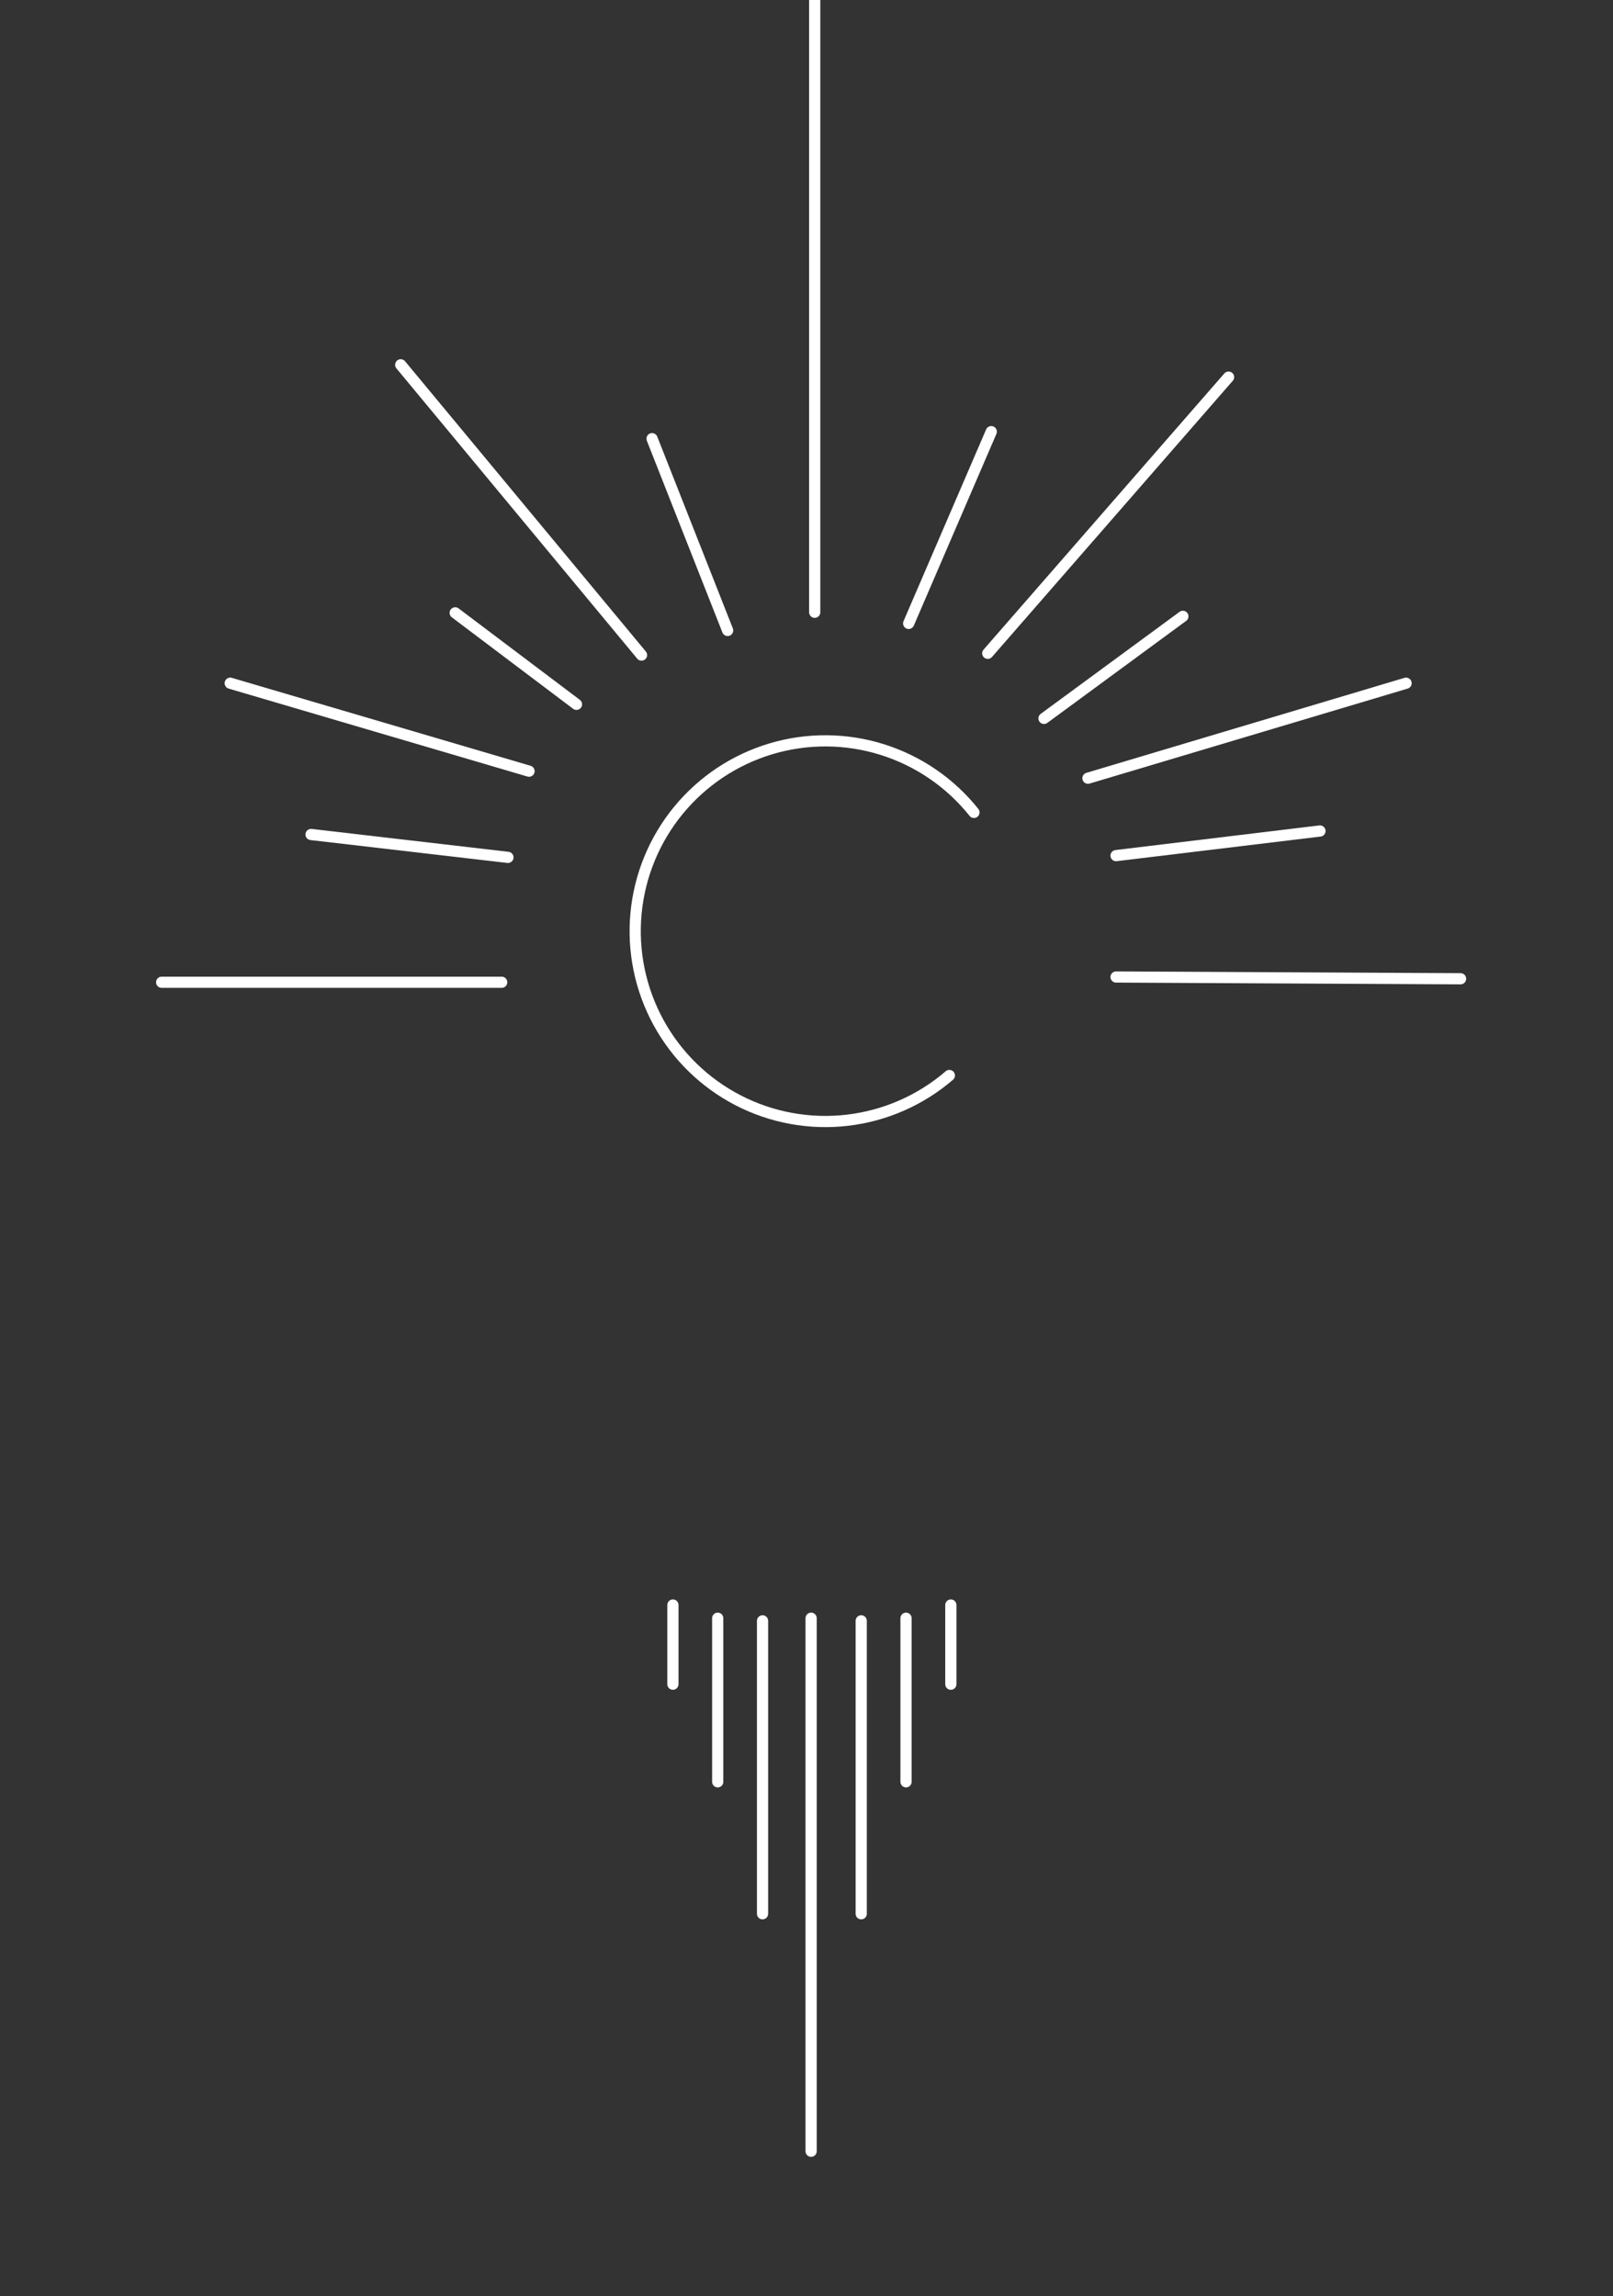 <?xml version="1.0" encoding="UTF-8"?> <svg xmlns="http://www.w3.org/2000/svg" width="288" height="410" viewBox="0 0 288 410" fill="none"><rect x="0" y="0" width="288" height="410" fill="#333333" stroke="none"/> <g clip-path="url(#clip0_312_76)"> <path d="M144.824 288.965V384.148" stroke="white" stroke-width="2" stroke-miterlimit="10" stroke-linecap="round"></path> <path d="M153.77 289.436V341.741" stroke="white" stroke-width="2" stroke-miterlimit="10" stroke-linecap="round"></path> <path d="M161.771 288.965V318.179" stroke="white" stroke-width="2" stroke-miterlimit="10" stroke-linecap="round"></path> <path d="M169.773 286.609V300.746" stroke="white" stroke-width="2" stroke-miterlimit="10" stroke-linecap="round"></path> <path d="M169.509 192.05C164.378 196.468 158.044 199.25 151.322 200.039C144.6 200.828 137.795 199.588 131.782 196.479C125.768 193.369 120.821 188.531 117.574 182.586C114.327 176.641 112.929 169.861 113.56 163.115C114.19 156.37 116.82 149.966 121.112 144.728C125.405 139.489 131.163 135.654 137.648 133.715C144.133 131.775 151.049 131.82 157.509 133.844C163.968 135.868 169.676 139.778 173.9 145.072" stroke="white" stroke-width="2" stroke-miterlimit="10" stroke-linecap="round"></path> <path d="M28.867 175.403H89.576" stroke="white" stroke-width="2" stroke-miterlimit="10" stroke-linecap="round"></path> <path d="M55.543 149.016L90.691 153.102" stroke="white" stroke-width="2" stroke-miterlimit="10" stroke-linecap="round"></path> <path d="M41.109 122.002L94.457 137.708" stroke="white" stroke-width="2" stroke-miterlimit="10" stroke-linecap="round"></path> <path d="M81.275 109.437L102.929 125.771" stroke="white" stroke-width="2" stroke-miterlimit="10" stroke-linecap="round"></path> <path d="M71.549 65.144L114.542 116.976" stroke="white" stroke-width="2" stroke-miterlimit="10" stroke-linecap="round"></path> <path d="M116.424 78.337L129.918 112.578" stroke="white" stroke-width="2" stroke-miterlimit="10" stroke-linecap="round"></path> <path d="M145.465 -94.69V109.333" stroke="white" stroke-width="2" stroke-miterlimit="10" stroke-linecap="round"></path> <path d="M176.99 77.08L162.242 111.321" stroke="white" stroke-width="2" stroke-miterlimit="10" stroke-linecap="round"></path> <path d="M219.358 67.341L176.365 116.662" stroke="white" stroke-width="2" stroke-miterlimit="10" stroke-linecap="round"></path> <path d="M211.2 110.063L186.406 128.283" stroke="white" stroke-width="2" stroke-miterlimit="10" stroke-linecap="round"></path> <path d="M251.055 122.002L194.254 138.966" stroke="white" stroke-width="2" stroke-miterlimit="10" stroke-linecap="round"></path> <path d="M235.678 148.39L199.273 152.788" stroke="white" stroke-width="2" stroke-miterlimit="10" stroke-linecap="round"></path> <path d="M260.783 174.778L199.273 174.463" stroke="white" stroke-width="2" stroke-miterlimit="10" stroke-linecap="round"></path> <path d="M136.152 289.436V341.741" stroke="white" stroke-width="2" stroke-miterlimit="10" stroke-linecap="round"></path> <path d="M128.148 288.965V318.179" stroke="white" stroke-width="2" stroke-miterlimit="10" stroke-linecap="round"></path> <path d="M120.148 286.609V300.746" stroke="white" stroke-width="2" stroke-miterlimit="10" stroke-linecap="round"></path> </g> <defs> <clipPath id="clip0_312_76"> <rect width="288" height="410" fill="white"></rect> </clipPath> </defs> </svg> 